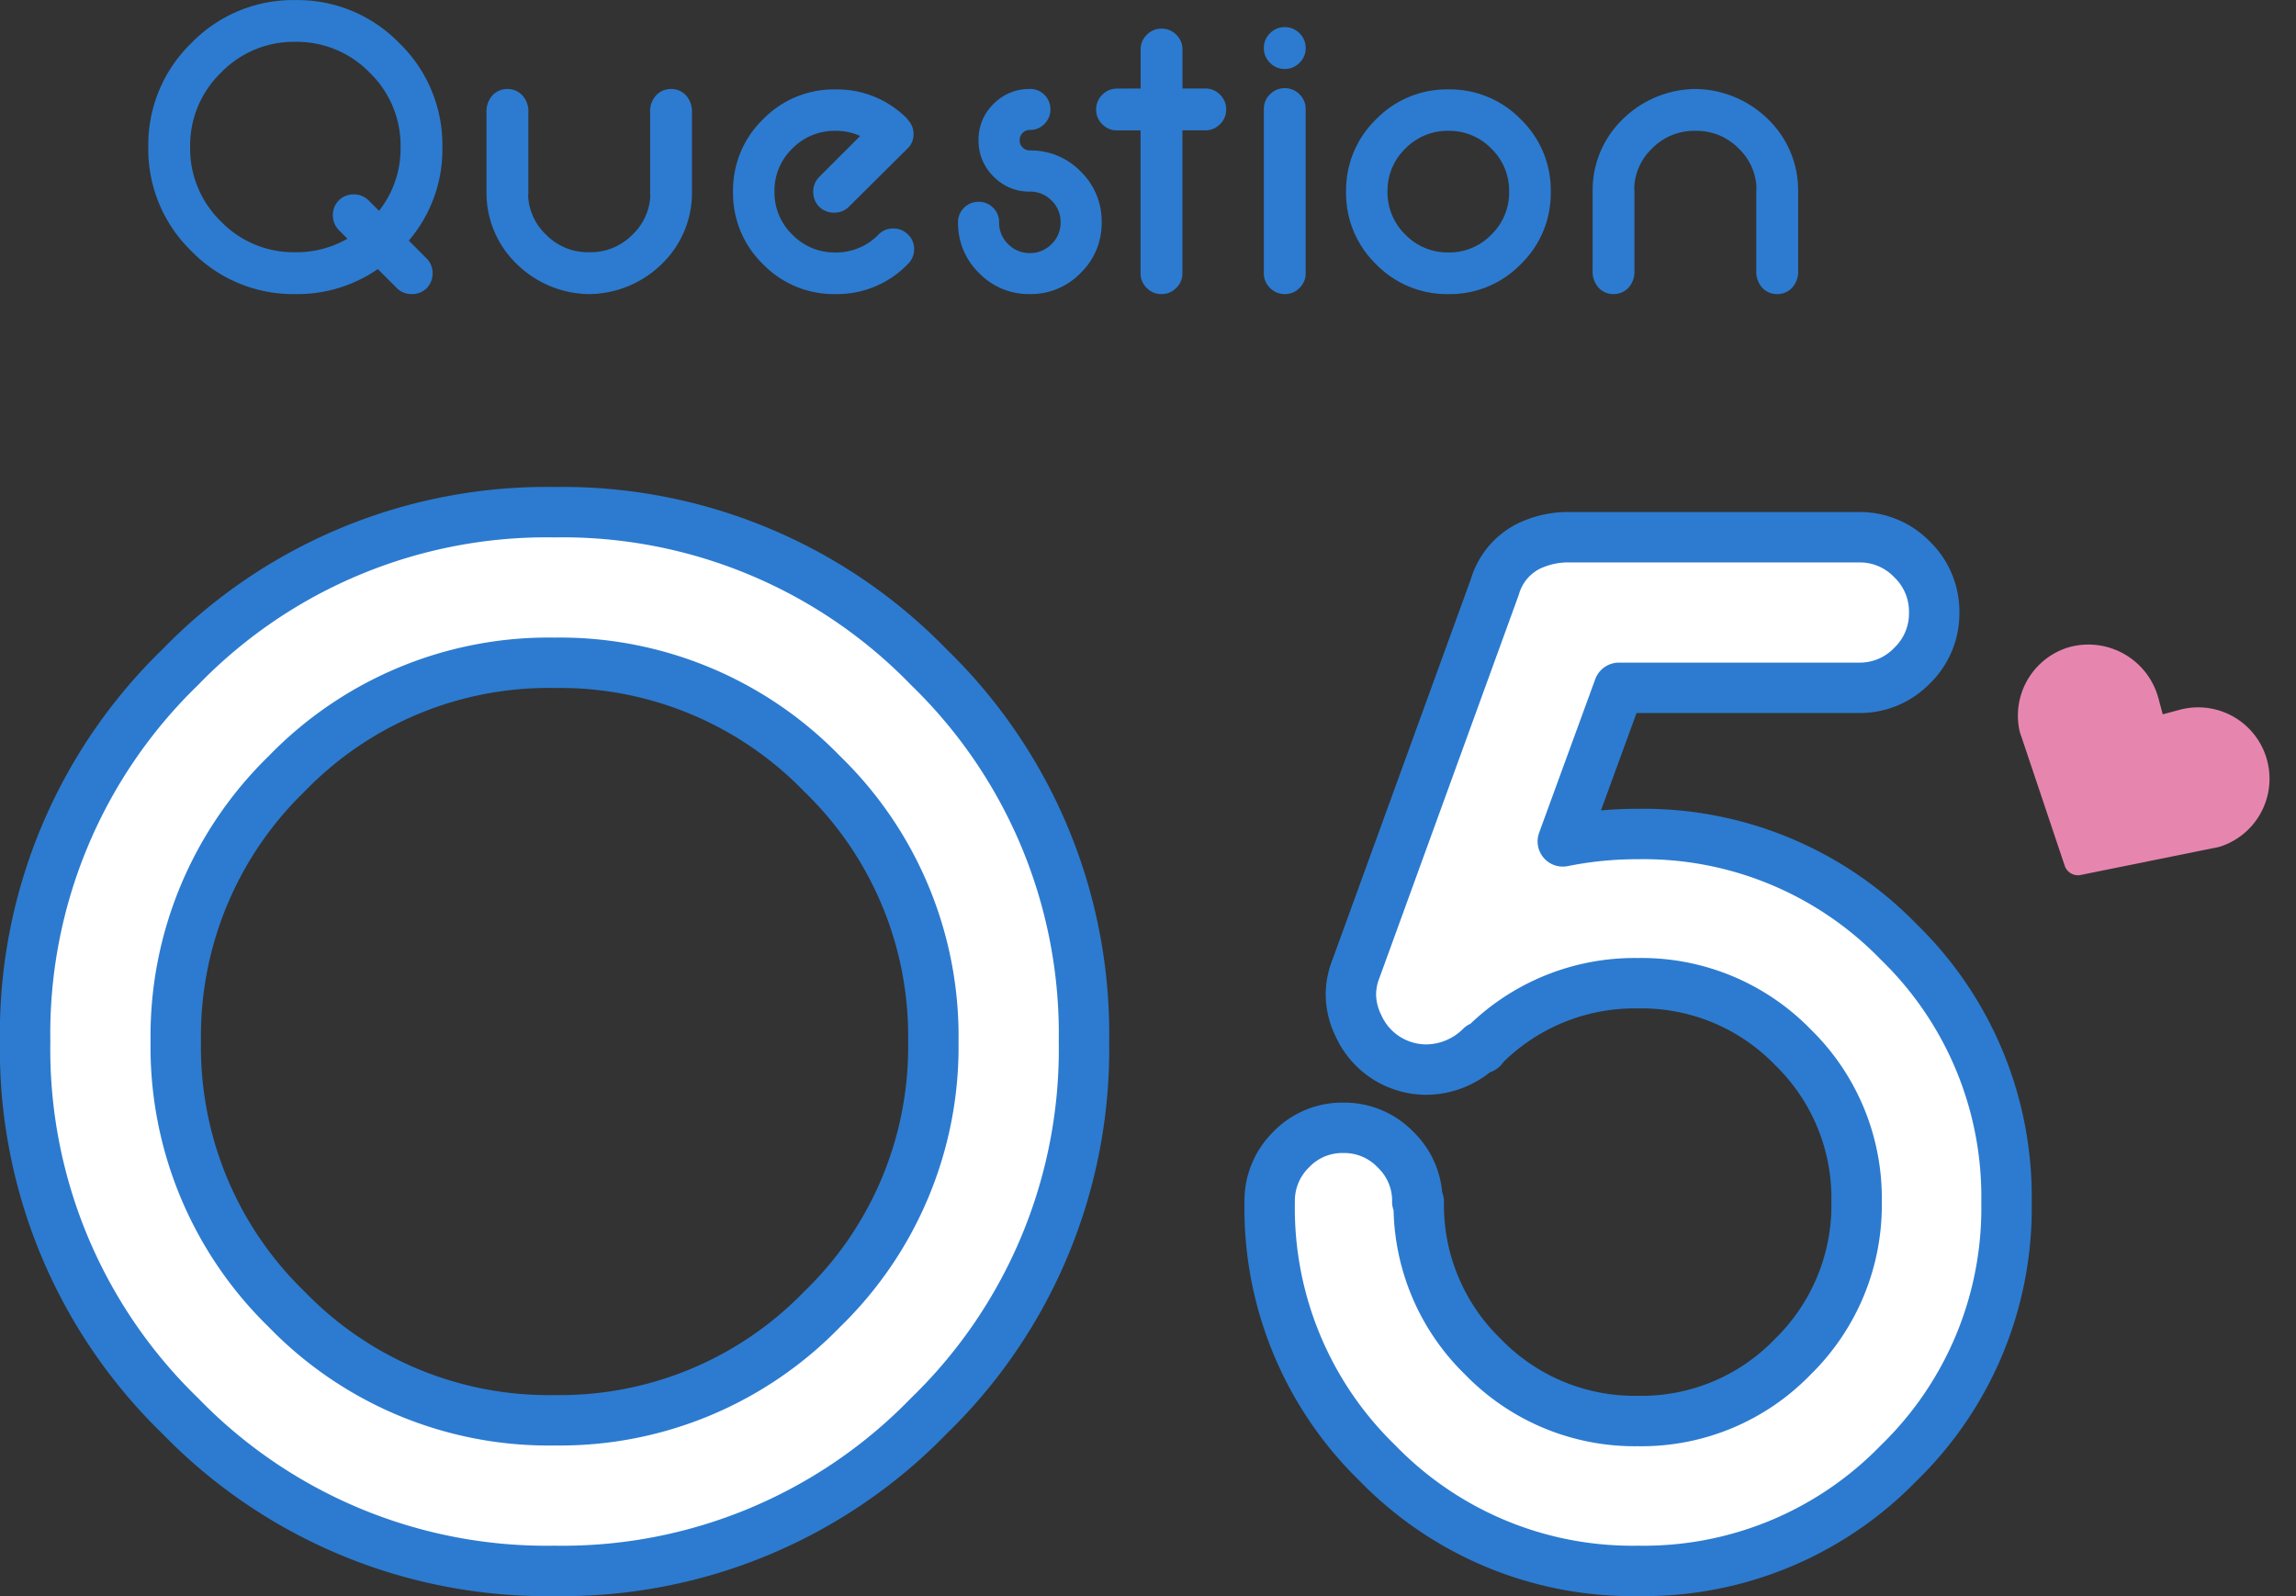 <svg xmlns="http://www.w3.org/2000/svg" width="136.651" height="95.005" viewBox="0 0 136.651 95.005">
  <rect x="0" y="0" width="136.651" height="95.005" fill="#333333" stroke="none"/>
  <g id="_pc-sp__q5_number" data-name="[pc-sp]_q5_number" transform="translate(-553.236 -450.495)">
    <path id="パス_9677" data-name="パス 9677" d="M35.9-63.018a30.359,30.359,0,0,1,22.28,9.229,30.359,30.359,0,0,1,9.229,22.28,30.359,30.359,0,0,1-9.229,22.28A30.359,30.359,0,0,1,35.9,0a30.359,30.359,0,0,1-22.28-9.229,30.359,30.359,0,0,1-9.229-22.28,30.359,30.359,0,0,1,9.229-22.28A30.359,30.359,0,0,1,35.9-63.018Zm0,8.965a21.693,21.693,0,0,0-15.952,6.614,21.75,21.75,0,0,0-6.592,15.93,21.75,21.75,0,0,0,6.592,15.93A21.693,21.693,0,0,0,35.9-8.965a21.714,21.714,0,0,0,15.93-6.614,21.714,21.714,0,0,0,6.614-15.93,21.714,21.714,0,0,0-6.614-15.93A21.714,21.714,0,0,0,35.9-54.053Zm51.347,32.08h.088a12.575,12.575,0,0,0,3.823,9.229,12.575,12.575,0,0,0,9.229,3.823,12.5,12.5,0,0,0,9.207-3.823,12.612,12.612,0,0,0,3.8-9.229,12.539,12.539,0,0,0-3.8-9.207,12.539,12.539,0,0,0-9.207-3.8A12.649,12.649,0,0,0,91.162-31.2a.127.127,0,0,0-.044.088L91.03-31.2a4.646,4.646,0,0,1-1.318.923,4.639,4.639,0,0,1-1.934.439,4.464,4.464,0,0,1-1.494-.264,4.417,4.417,0,0,1-2.549-2.373,4.261,4.261,0,0,1-.439-1.846,4.23,4.23,0,0,1,.308-1.538l8.262-22.72A3.939,3.939,0,0,1,93.887-61a5.448,5.448,0,0,1,2.2-.527H113.53a4.315,4.315,0,0,1,3.164,1.318,4.315,4.315,0,0,1,1.318,3.164,4.315,4.315,0,0,1-1.318,3.164,4.315,4.315,0,0,1-3.164,1.318H99.248l-3.34,9.141a22.368,22.368,0,0,1,4.482-.439A21.133,21.133,0,0,1,115.9-37.441a21.133,21.133,0,0,1,6.416,15.513A21.133,21.133,0,0,1,115.9-6.416,21.133,21.133,0,0,1,100.39,0,21.133,21.133,0,0,1,84.878-6.416a21.133,21.133,0,0,1-6.416-15.513v-.044a4.265,4.265,0,0,1,1.274-3.1,4.207,4.207,0,0,1,3.12-1.3,4.228,4.228,0,0,1,3.1,1.3A4.228,4.228,0,0,1,87.251-21.973Z" transform="translate(550.341 544)" fill="#fff" stroke="#2c7bd0" stroke-linecap="round" stroke-linejoin="round" stroke-width="3"/>
    <path id="パス_9676" data-name="パス 9676" d="M14.954-4.956a5.98,5.98,0,0,0,1.282-3.8A6.032,6.032,0,0,0,14.4-13.177a6.032,6.032,0,0,0-4.425-1.837,6.026,6.026,0,0,0-4.431,1.837A6.042,6.042,0,0,0,3.711-8.752,6.042,6.042,0,0,0,5.542-4.327,6.026,6.026,0,0,0,9.973-2.49a6.075,6.075,0,0,0,3.1-.806l-.513-.513a1.234,1.234,0,0,1-.354-.891,1.22,1.22,0,0,1,.354-.879,1.234,1.234,0,0,1,.891-.354,1.22,1.22,0,0,1,.879.354ZM14.88-1.489A8.4,8.4,0,0,1,9.973,0,8.433,8.433,0,0,1,3.784-2.563,8.433,8.433,0,0,1,1.221-8.752a8.433,8.433,0,0,1,2.563-6.189A8.433,8.433,0,0,1,9.973-17.5a8.433,8.433,0,0,1,6.189,2.563,8.433,8.433,0,0,1,2.563,6.189,8.352,8.352,0,0,1-2,5.566l1.062,1.062a1.22,1.22,0,0,1,.354.879,1.234,1.234,0,0,1-.354.891A1.22,1.22,0,0,1,16.907,0a1.234,1.234,0,0,1-.891-.354ZM27.368,0a6.269,6.269,0,0,1-4.236-1.807A5.874,5.874,0,0,1,21.35-6.055v-4.712a1.456,1.456,0,0,1,.366-1.074,1.2,1.2,0,0,1,.879-.366,1.2,1.2,0,0,1,.879.366,1.421,1.421,0,0,1,.366,1.05v4.712a1.988,1.988,0,0,1-.012.22,3.4,3.4,0,0,0,1.05,2.307A3.493,3.493,0,0,0,27.441-2.49h.049a3.493,3.493,0,0,0,2.563-1.062A3.4,3.4,0,0,0,31.1-5.859a1.988,1.988,0,0,1-.012-.22v-4.712a1.421,1.421,0,0,1,.366-1.05,1.2,1.2,0,0,1,.879-.366,1.2,1.2,0,0,1,.879.366,1.456,1.456,0,0,1,.366,1.074v4.712A5.874,5.874,0,0,1,31.8-1.807,6.269,6.269,0,0,1,27.563,0ZM43.591-9.412a3.528,3.528,0,0,0-1.477-.305,3.5,3.5,0,0,0-2.563,1.056A3.473,3.473,0,0,0,38.489-6.1,3.493,3.493,0,0,0,39.551-3.54a3.493,3.493,0,0,0,2.563,1.062,3.5,3.5,0,0,0,2.551-1.05l.024-.024a1.179,1.179,0,0,1,.867-.354,1.209,1.209,0,0,1,.879.36,1.179,1.179,0,0,1,.366.873,1.2,1.2,0,0,1-.366.879l-.024.024A5.85,5.85,0,0,1,42.114,0a5.87,5.87,0,0,1-4.309-1.782,5.87,5.87,0,0,1-1.782-4.309A5.87,5.87,0,0,1,37.805-10.4a5.87,5.87,0,0,1,4.309-1.782,5.85,5.85,0,0,1,4.3,1.77L46.4-10.4a.011.011,0,0,0,.012.012,1.179,1.179,0,0,1,.354.867,1.164,1.164,0,0,1-.354.854L42.92-5.2a1.22,1.22,0,0,1-.879.354A1.234,1.234,0,0,1,41.15-5.2a1.234,1.234,0,0,1-.354-.891,1.22,1.22,0,0,1,.354-.879Zm10.1-2.8a1.179,1.179,0,0,1,.867.354,1.179,1.179,0,0,1,.354.867,1.185,1.185,0,0,1-.354.861,1.169,1.169,0,0,1-.867.36.589.589,0,0,0-.433.177.589.589,0,0,0-.177.433.589.589,0,0,0,.177.433.589.589,0,0,0,.433.177,4.117,4.117,0,0,1,3.021,1.251,4.117,4.117,0,0,1,1.251,3.021,4.117,4.117,0,0,1-1.251,3.021A4.117,4.117,0,0,1,53.687,0a4.117,4.117,0,0,1-3.021-1.251,4.117,4.117,0,0,1-1.251-3.021,1.169,1.169,0,0,1,.36-.867,1.185,1.185,0,0,1,.861-.354,1.179,1.179,0,0,1,.867.354,1.179,1.179,0,0,1,.354.867,1.764,1.764,0,0,0,.537,1.294,1.764,1.764,0,0,0,1.294.537,1.764,1.764,0,0,0,1.294-.537,1.764,1.764,0,0,0,.537-1.294,1.764,1.764,0,0,0-.537-1.294A1.764,1.764,0,0,0,53.687-6.1,2.932,2.932,0,0,1,51.526-7a2.948,2.948,0,0,1-.891-2.155,2.942,2.942,0,0,1,.891-2.161A2.942,2.942,0,0,1,53.687-12.207Zm6.592-.024v-2.319a1.2,1.2,0,0,1,.366-.879,1.2,1.2,0,0,1,.879-.366,1.2,1.2,0,0,1,.879.366,1.2,1.2,0,0,1,.366.879v2.319h1.355a1.2,1.2,0,0,1,.879.366,1.2,1.2,0,0,1,.366.879,1.2,1.2,0,0,1-.366.879,1.2,1.2,0,0,1-.879.366H62.769v8.5a1.2,1.2,0,0,1-.366.879A1.2,1.2,0,0,1,61.523,0a1.2,1.2,0,0,1-.879-.366,1.2,1.2,0,0,1-.366-.879v-8.5h-1.4A1.2,1.2,0,0,1,58-10.107a1.2,1.2,0,0,1-.366-.879A1.2,1.2,0,0,1,58-11.865a1.2,1.2,0,0,1,.879-.366ZM68.86-13.4a1.2,1.2,0,0,1-.879-.366,1.2,1.2,0,0,1-.366-.879,1.2,1.2,0,0,1,.366-.879,1.2,1.2,0,0,1,.879-.366,1.2,1.2,0,0,1,.879.366,1.2,1.2,0,0,1,.366.879,1.2,1.2,0,0,1-.366.879A1.2,1.2,0,0,1,68.86-13.4Zm0,13.4a1.2,1.2,0,0,1-.879-.366,1.2,1.2,0,0,1-.366-.879v-9.766a1.2,1.2,0,0,1,.366-.879,1.2,1.2,0,0,1,.879-.366,1.2,1.2,0,0,1,.879.366,1.2,1.2,0,0,1,.366.879v9.766a1.2,1.2,0,0,1-.366.879A1.2,1.2,0,0,1,68.86,0ZM78.6-12.183A5.87,5.87,0,0,1,82.91-10.4a5.87,5.87,0,0,1,1.782,4.309A5.87,5.87,0,0,1,82.91-1.782,5.87,5.87,0,0,1,78.6,0a5.87,5.87,0,0,1-4.309-1.782A5.87,5.87,0,0,1,72.51-6.091,5.87,5.87,0,0,1,74.292-10.4,5.87,5.87,0,0,1,78.6-12.183Zm0,2.466a3.5,3.5,0,0,0-2.563,1.056A3.473,3.473,0,0,0,74.976-6.1,3.493,3.493,0,0,0,76.038-3.54,3.493,3.493,0,0,0,78.6-2.478,3.473,3.473,0,0,0,81.158-3.54,3.5,3.5,0,0,0,82.214-6.1a3.483,3.483,0,0,0-1.056-2.557A3.483,3.483,0,0,0,78.6-9.717ZM93.4-12.207A6.269,6.269,0,0,1,97.632-10.4a5.874,5.874,0,0,1,1.782,4.248V-1.44a1.456,1.456,0,0,1-.366,1.074A1.2,1.2,0,0,1,98.169,0a1.2,1.2,0,0,1-.879-.366,1.421,1.421,0,0,1-.366-1.05V-6.128a1.988,1.988,0,0,1,.012-.22,3.4,3.4,0,0,0-1.05-2.307,3.493,3.493,0,0,0-2.563-1.062h-.049A3.493,3.493,0,0,0,90.71-8.655a3.4,3.4,0,0,0-1.05,2.307,1.988,1.988,0,0,1,.012.22v4.712a1.421,1.421,0,0,1-.366,1.05A1.2,1.2,0,0,1,88.428,0a1.2,1.2,0,0,1-.879-.366,1.456,1.456,0,0,1-.366-1.074V-6.152A5.874,5.874,0,0,1,88.965-10.4,6.269,6.269,0,0,1,93.2-12.207Z" transform="translate(560.841 468)" fill="#2c7bd0"/>
    <path id="ハート" d="M516.4,389.047l-6.064-5.356a2.847,2.847,0,0,1-.379-.358,4.248,4.248,0,0,1,.145-5.724,4.317,4.317,0,0,1,6.1-.024l.024.024.686.686h.005l.748-.748a4.248,4.248,0,0,1,6.213,5.785,2.832,2.832,0,0,1-.38.36l-6.064,5.356A.835.835,0,0,1,516.4,389.047Z" transform="translate(423.443 -93.058) rotate(30)" fill="#e686af"/>
  </g>
</svg>
